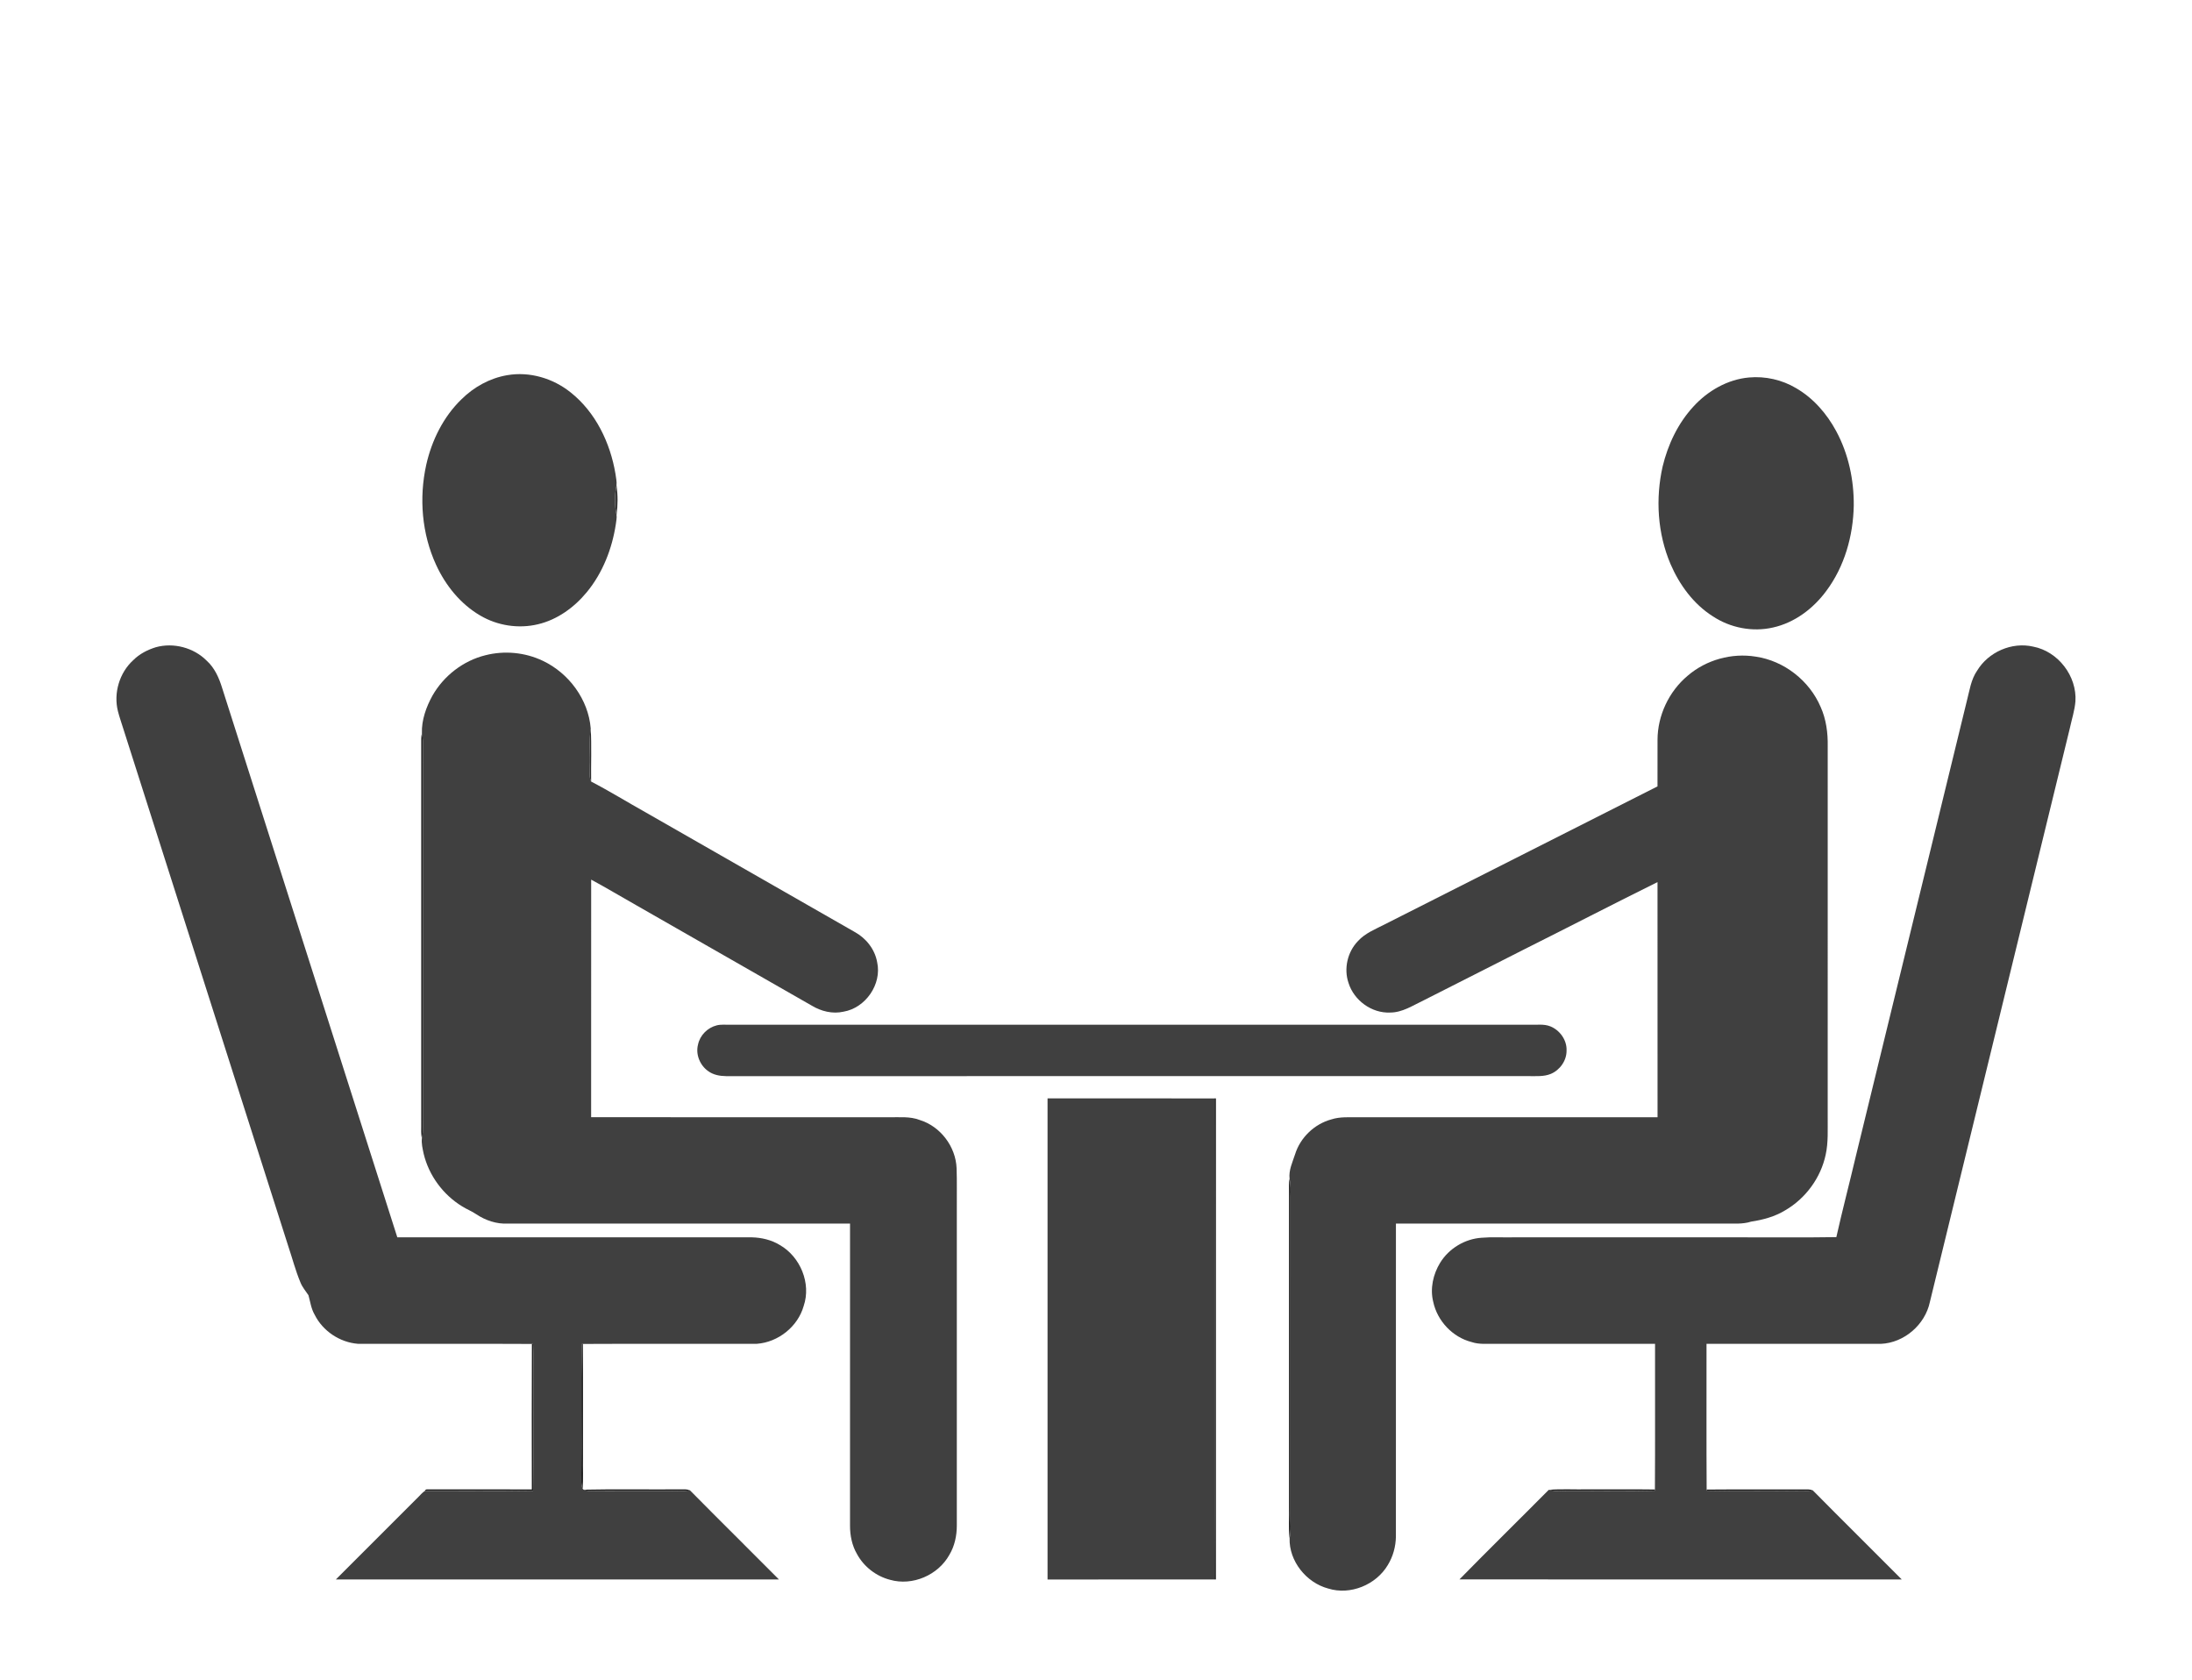 <?xml version="1.0" encoding="UTF-8"?>
<!DOCTYPE svg  PUBLIC '-//W3C//DTD SVG 1.1//EN'  'http://www.w3.org/Graphics/SVG/1.1/DTD/svg11.dtd'>
<svg enable-background="new 300.843 28.779 1979.157 1516.727" version="1.1" viewBox="300.84 28.779 1979.2 1516.7" xml:space="preserve" xmlns="http://www.w3.org/2000/svg">

	<path d="m758.79 367.53c20.21-3.513 41.374 2.792 57.263 15.524 22.582 17.906 35.8 45.496 40.499 73.529 0.377 3.446 1.363 6.925 0.942 10.416-1.773 8.731-1.861 17.983 0.044 26.704 0.388 2.737-0.366 5.485-0.632 8.21-3.368 22.249-11.845 44.078-26.249 61.551-11.324 13.717-26.493 24.787-44 28.942-17.607 4.255-36.742 1.296-52.321-7.934-17.751-10.382-31.18-27.102-39.712-45.64-12.92-28.033-15.557-60.344-8.931-90.371 4.986-22.061 15.424-43.313 31.812-59.158 11.202-11.114 25.662-19.125 41.285-21.773z" fill="#404040"/>
	<path d="m1880 369.61c14.715-1.341 29.784 2.039 42.493 9.585 15.634 9.03 27.845 23.136 36.332 38.925 11.047 20.532 16.044 44 15.812 67.224-0.532 27.28-8.332 54.925-24.776 76.964-11.712 15.911-28.576 28.687-48.078 33.03-18.56 4.288-38.693 0.332-54.515-10.172-17.452-11.08-30.072-28.488-38.15-47.269-11.679-27.579-13.607-58.848-7.047-87.945 4.798-19.878 13.862-38.992 27.8-54.116 12.953-14.172 30.792-24.499 50.128-26.227z" fill="#404040"/>
	<path d="m857.54 493.71c-1.906-8.72-1.817-17.972-0.044-26.704 1.307 8.842 1.263 17.85 0.044 26.704z" fill="#393939"/>
	<path d="m441.5 613.17c15.989-4.465 34.194 0.321 45.917 12.1 7.213 6.471 11.247 15.645 14.028 24.754 52.72 165.3 105.37 330.62 158.13 495.9 106.74 0.067 213.47 0.011 320.22 0.033 8.72 0.222 17.529 2.305 25.042 6.859 18.571 10.559 28.643 34.67 21.662 55.114-5.274 18.67-22.97 32.731-42.238 34.15-52.377 0.122-104.76-0.144-157.13 0.133l-1.075 0.1c-0.654 40.92 0.078 81.873-0.355 122.81-0.067 2.659 0.166 5.385 1.252 7.878 0.21 0.2 0.632 0.598 0.831 0.798 4.598 1.961 9.695 1.086 14.548 1.186 20.676-0.067 41.363 0.022 62.05-0.044 6.46-0.078 12.975 0.587 19.38-0.632 26.637 26.992 53.651 53.618 80.377 80.521-133.34 0.022-266.69 0.022-400.03 0 24.709-24.776 49.518-49.463 74.238-74.216 2.05-1.883 3.712-4.255 6.116-5.673 32.576-0.089 65.163 0.288 97.74-0.177 0.487-32.399 0.067-64.809 0.2-97.208-0.177-11.756 0.377-23.524-0.222-35.258l-1.064-0.089c-52.377-0.277-104.78-0.011-157.16-0.133-16.355-1.308-31.668-11.524-38.992-26.227-3.169-5.396-3.967-11.679-5.596-17.596-2.515-3.845-5.618-7.346-7.291-11.679-4.399-10.515-7.236-21.596-10.87-32.377-49.651-155.7-99.28-311.41-148.92-467.11-1.64-5.363-3.568-10.648-4.942-16.078-4.166-16.377 1.308-34.848 13.839-46.205 5.595-5.596 12.798-9.319 20.321-11.634z" fill="#404040"/>
	<path d="m2086 634.36c10.15-16.875 31.368-26.227 50.637-21.751 22.515 4.299 39.668 26.659 38.15 49.496-0.698 8.166-3.269 16-4.997 23.978-42.205 172.74-84.21 345.53-126.42 518.26-4.31 20.51-23.224 36.864-44.21 37.784-52.487-0.033-104.98-0.022-157.46-0.011 0.078 43.845-0.177 87.701 0.122 131.55l0.111 1.064c28.366 0.654 56.764-0.055 85.141 0.333 3.513 0.088 7.036-0.155 10.526-0.72 26.615 26.981 53.629 53.607 80.366 80.499-133.13 0.022-266.25 0.033-399.37-0.011 26.637-27.202 53.862-53.873 80.676-80.909 7.08 2.039 14.482 0.742 21.717 1.042 24.665-0.144 49.363 0.354 74.017-0.233l0.1-1.064c0.288-43.845 0.033-87.712 0.122-131.57-48.388 0.022-96.776 0.011-145.15 0.011-6.848-0.088-13.85 0.632-20.443-1.595-17.186-4.343-31.025-19.058-34.693-36.332-3.003-11.978-0.111-24.909 6.261-35.302 7.945-12.886 22.271-21.54 37.385-22.548 9.341-0.798 18.737-0.177 28.111-0.366h208.31c27.967-0.133 55.945 0.266 83.911-0.199 5.452-24.321 11.789-48.432 17.507-72.698 33.485-137.17 66.903-274.36 100.35-411.55 2.438-9.23 3.668-19.114 9.219-27.158z" fill="#404040"/>
	<path d="m739.1 620.4c17.152-4.388 35.812-2.637 51.812 4.997 23.535 11.091 41.174 34.914 43.302 61.03-1.673 11.557-0.31 23.269-0.787 34.903 0.188 4.343-0.864 9.064 1.163 13.119 16.898 8.776 33.097 18.814 49.718 28.1 62.715 35.856 125.43 71.712 188.11 107.62 10.36 5.64 18.36 15.645 20.421 27.38 4.41 19.889-10.482 41.352-30.471 44.687-9.873 2.227-20.188-0.388-28.709-5.551-52.643-30.105-105.26-60.233-157.91-90.327-13.74-7.734-27.247-15.889-41.13-23.368-0.067 71.49 0.022 142.99-0.033 214.49 89.74 0.133 179.49 0.022 269.23 0.055 9.097 0.155 18.515-0.931 27.224 2.404 18.836 5.673 32.753 23.989 33.529 43.612 0.454 12.211 0.067 24.443 0.2 36.665 0 95.302-0.011 190.59 0 285.89 0 9.208-1.939 18.582-6.737 26.526-10.127 18.327-33.285 28.321-53.507 22.549-12.565-3.236-23.701-11.823-29.873-23.247-4.565-7.778-6.349-16.898-6.316-25.839 0.011-90.859 0-181.71 0.011-272.57-103.05-0.011-206.08-0.033-309.12 0.011-10.028 0.521-19.989-2.859-28.277-8.377-4.033-2.77-8.654-4.521-12.776-7.125-17.186-10.46-30.039-27.823-34.77-47.391-0.964-4.654-2.194-9.396-1.629-14.172 1.54-6.737 0.776-13.651 0.875-20.476 0.055-112.66-0.067-225.33 0.067-337.99-0.1-2.404-0.543-4.776-0.931-7.136-0.399-11.934 3.834-23.712 9.551-34.061 10.194-17.872 27.745-31.468 47.756-36.421z" fill="#404040"/>
	<path d="m1824.7 638.86c16.676-14.327 39.756-20.753 61.452-17.208 25.64 3.778 48.499 21.706 58.626 45.518 4.953 11.058 6.559 23.302 6.349 35.335-0.033 111.53 0 223.07-0.011 334.62-0.111 11.391 0.654 22.936-1.817 34.161-4.388 20.875-18.072 39.502-36.477 50.227-9.363 5.74-20.1 8.632-30.859 10.26-7.989 2.571-16.41 1.607-24.643 1.762-98.682 0.011-197.37-0.011-296.06 0.011-0.044 94.194-0.022 188.39-0.022 282.58-0.111 8.997-2.593 17.972-7.28 25.662-10.626 17.917-33.817 27.513-53.862 21.252-19.778-5.263-35.413-24.742-34.848-45.352 1.54-7.102 0.665-14.371 0.82-21.562 0.033-95.656 0-191.32 0.011-286.98 0.155-5.363 0.277-10.759-0.842-16.022-0.931-7.734 2.626-14.958 4.953-22.116 4.676-15.147 17.518-27.446 32.82-31.557 7.778-2.526 16.055-1.839 24.111-1.906 90.116-0.022 180.24 0.044 270.36-0.033-0.022-70.77 0.044-141.54-0.033-212.3-40.255 19.911-80.133 40.598-120.3 60.687-30.294 15.479-60.698 30.726-91.003 46.15-9.651 4.554-19.08 10.97-30.15 10.936-16.654 0.764-32.643-10.981-37.562-26.781-4.388-12.875-0.92-27.922 8.498-37.695 6.615-7.302 16.033-10.892 24.576-15.324 82.006-41.407 163.92-82.981 245.93-124.39 0.078-13.939 0.055-27.889 0.022-41.828 0-22.116 10.272-43.922 27.236-58.105z" fill="#404040"/>
	<path d="m833.43 721.33c0.477-11.634-0.886-23.346 0.787-34.903 0.886 15.967 0.144 32.022 0.377 48.022-2.028-4.056-0.975-8.776-1.163-13.119z" fill="#2C2C2C"/>
	<path d="m681.8 690.88c0.388 2.36 0.831 4.731 0.931 7.136-0.133 112.66-0.011 225.33-0.067 337.99-0.1 6.825 0.665 13.74-0.875 20.476-0.964-3.8-0.487-7.745-0.576-11.612 0-116.33 0.033-232.66-0.011-349-0.022-1.706 0.177-3.368 0.599-4.997z" fill="#222"/>
	<path d="m948 954.56c3.845-0.975 7.856-0.465 11.778-0.565 240.82 0.022 481.63 0 722.44 0.011 6.149 0.244 12.576-0.92 18.449 1.463 8.61 3.457 15.047 12.41 14.648 21.817 0.133 9.042-5.95 17.629-14.205 21.097-6.338 2.604-13.319 1.961-20 2.017-241.57 0.011-483.15-0.011-724.72 0.011-5.673-0.067-11.601-1.13-16.222-4.609-7.357-5.23-11.38-15.036-9.075-23.867 1.718-8.41 8.632-15.313 16.909-17.374z" fill="#404040"/>
	<path d="m1246.7 1020.5c50.238 0.055 100.48 0 150.71 0.022 0.177 106.37 0.022 212.74 0.078 319.11-0.056 38.416 0.111 76.82-0.089 115.24-50.227 0.022-100.47-0.033-150.7 0.022 0.022-144.8 0.022-289.6 0-434.39z" fill="#404040"/>
	<path d="m1397.4 1020.5 1.319 0.022c-0.011 144.76-0.011 289.54 0 434.32l-1.33 0.011c0.2-38.416 0.033-76.82 0.089-115.24-0.056-106.37 0.1-212.74-0.078-319.11z" fill="#222"/>
	<path d="m1465.2 1093.1c1.119 5.263 0.997 10.659 0.842 16.022-0.011 95.656 0.022 191.32-0.011 286.98-0.155 7.191 0.72 14.46-0.82 21.562-1.164-9.341-0.222-18.814-0.521-28.2v-284.78c0.033-3.867-0.31-7.789 0.51-11.59z" fill="#212121"/>
	<path d="m781.11 1242.2 1.064 0.089c0.598 11.734 0.044 23.501 0.222 35.258-0.133 32.399 0.288 64.809-0.199 97.208-32.576 0.466-65.164 0.089-97.74 0.177 0.587-2.205 3.368-1.108 4.986-1.418 30.526 0.078 61.064-0.033 91.601 0.056-0.033-43.79-0.166-87.579 0.067-131.37z" fill="#212121"/>
	<path d="m826.05 1242.3 1.075-0.1c0.31 34.305 0.044 68.62 0.133 102.94-0.177 9.274 0.377 18.593-0.31 27.856-1.086-2.493-1.319-5.219-1.252-7.878 0.432-40.942-0.299-81.895 0.355-122.81z" fill="#222"/>
	<path d="m827.78 1373.8c29.208-0.609 58.449-0.055 87.679-0.277 2.77 0.011 5.64-0.266 8.299 0.787-6.404 1.219-12.92 0.554-19.38 0.632-20.687 0.066-41.374-0.022-62.05 0.044-4.853-0.1-9.95 0.776-14.548-1.186z" fill="#212121"/>
	<path d="m1699.3 1373.9c11.634-0.831 23.346-0.144 35.014-0.366 20.266 0.077 40.543-0.155 60.82 0.111l-0.1 1.064c-24.654 0.587-49.352 0.089-74.017 0.233-7.236-0.299-14.637 0.997-21.717-1.042z" fill="#212121"/>
	<path d="m1841.8 1373.7c29.152-0.266 58.316-0.011 87.479-0.133 2.759 0.022 5.629-0.277 8.299 0.809-3.49 0.565-7.014 0.809-10.526 0.72-28.377-0.388-56.776 0.321-85.141-0.333l-0.111-1.064z" fill="#212121"/>

</svg>
